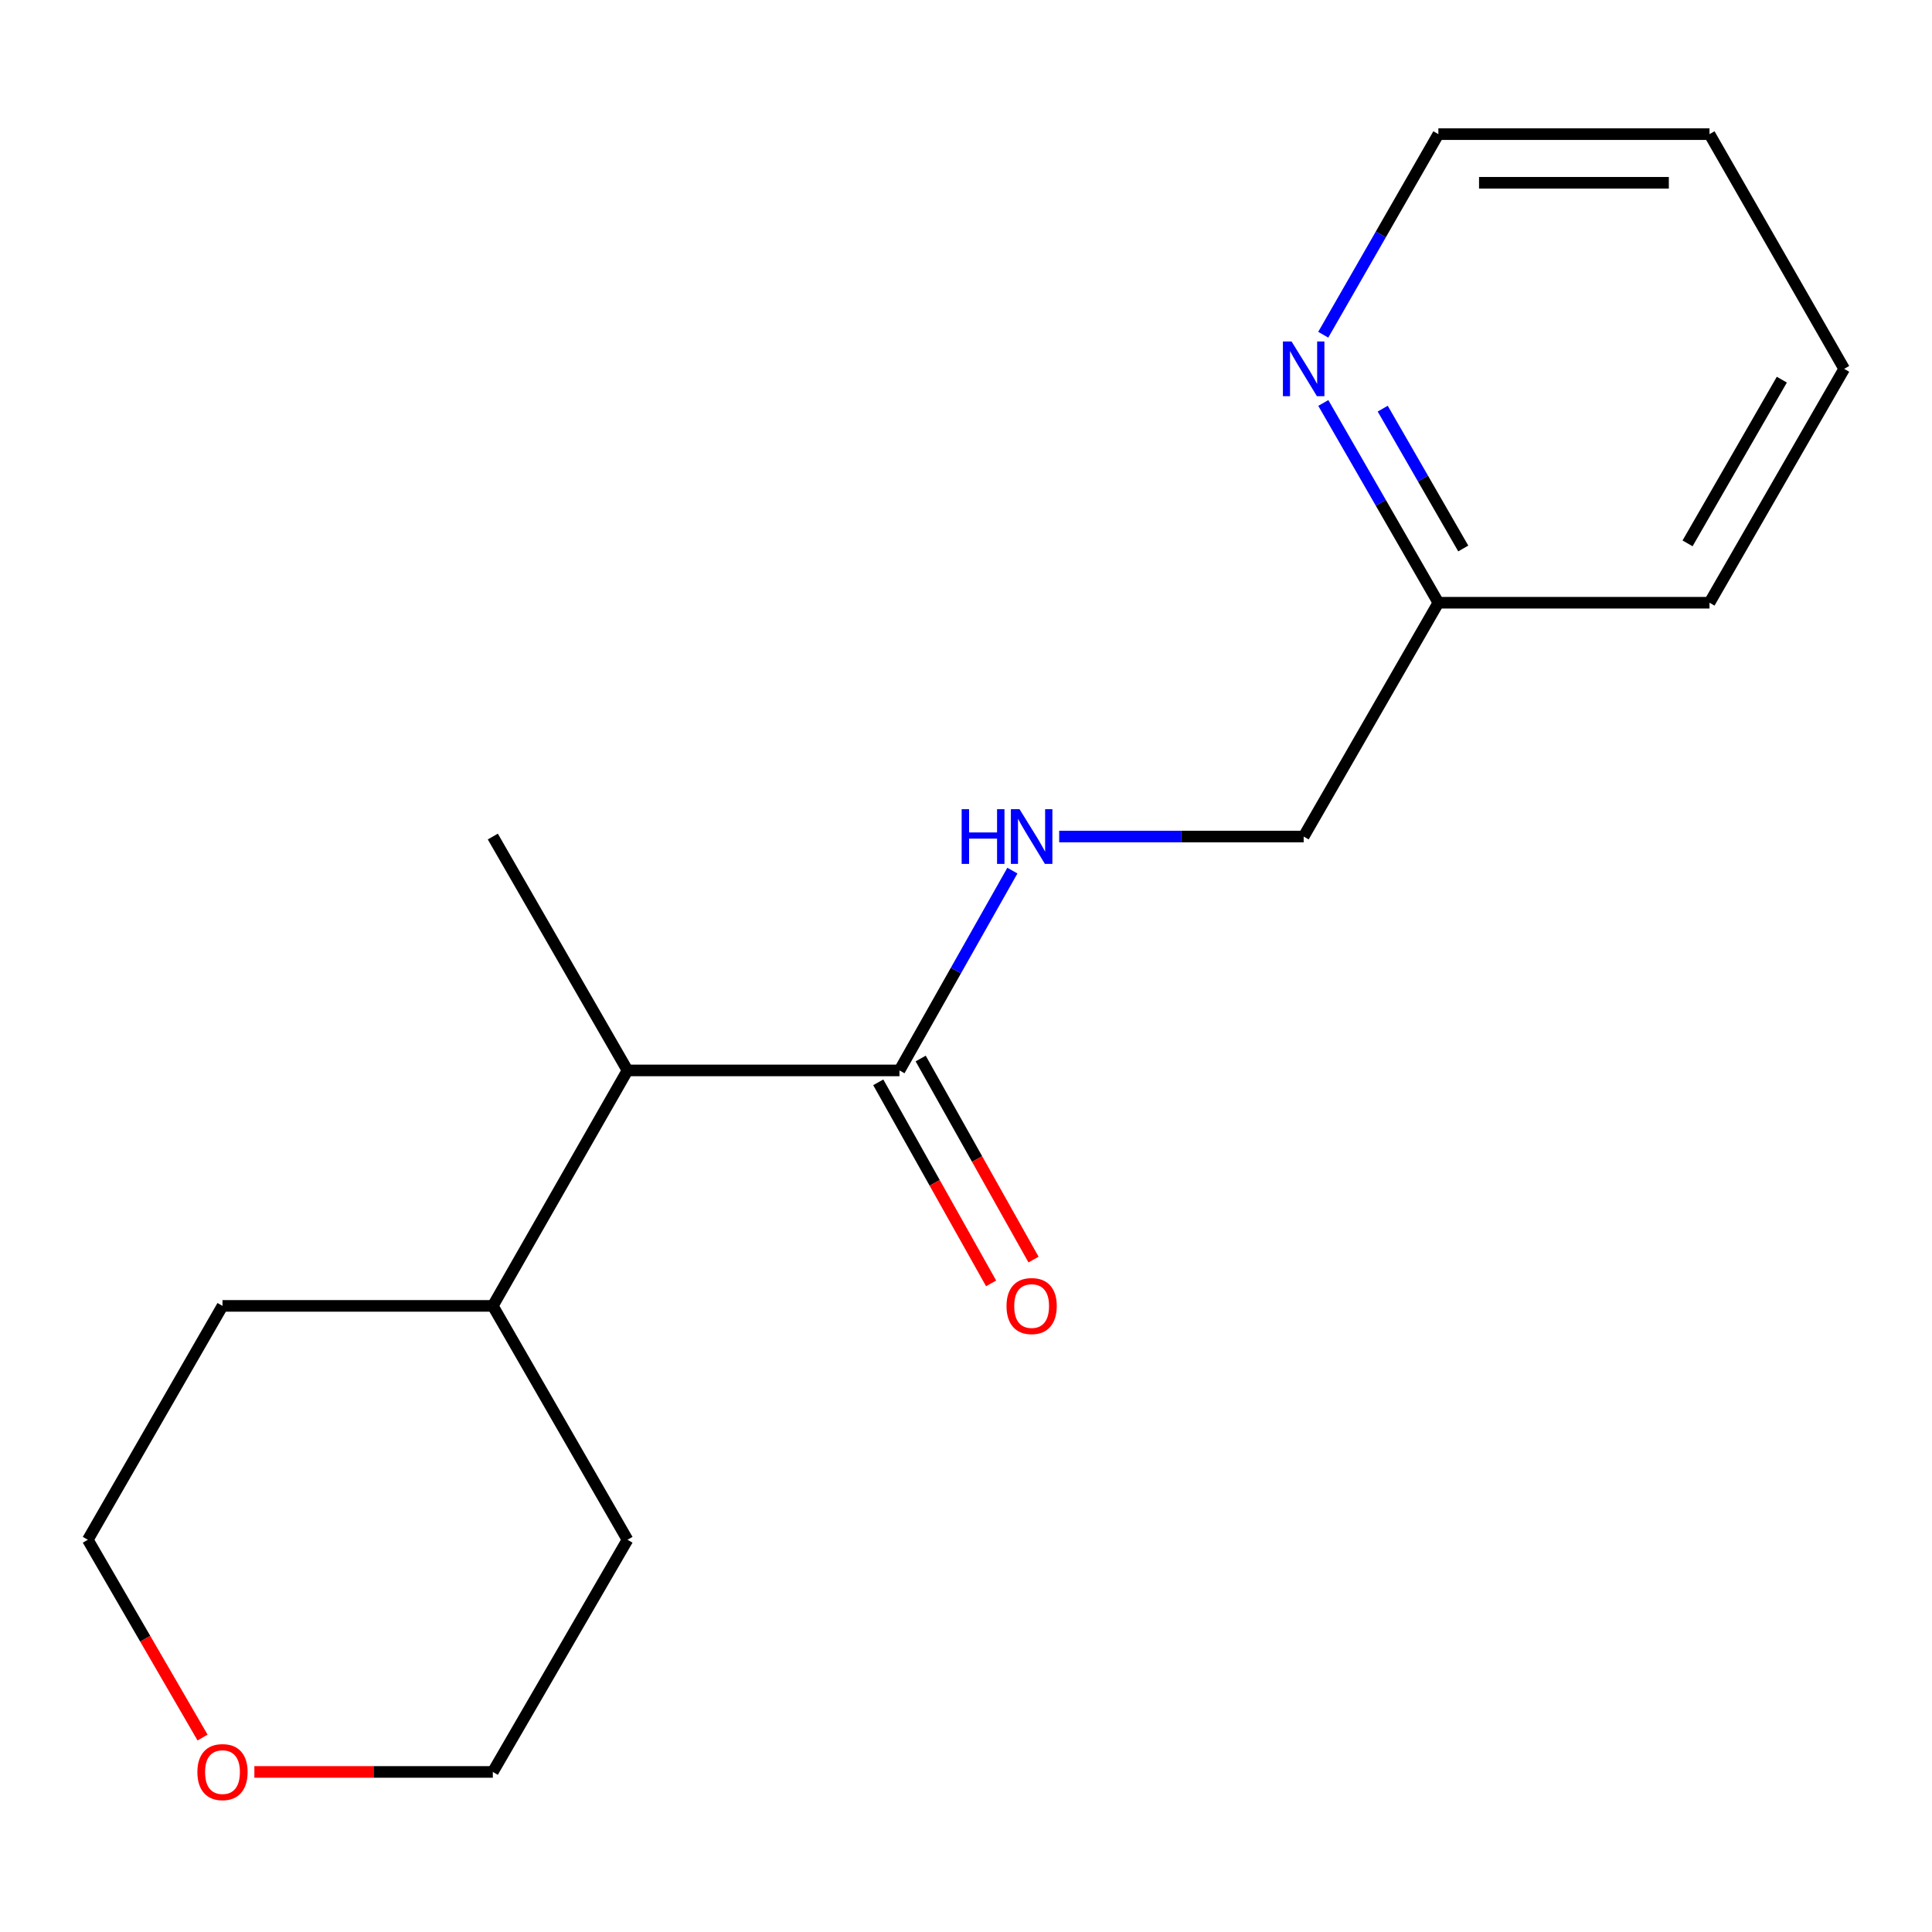 <?xml version='1.0' encoding='iso-8859-1'?>
<svg version='1.1' baseProfile='full'
              xmlns='http://www.w3.org/2000/svg'
                      xmlns:rdkit='http://www.rdkit.org/xml'
                      xmlns:xlink='http://www.w3.org/1999/xlink'
                  xml:space='preserve'
width='1000px' height='1000px' viewBox='0 0 1000 1000'>
<!-- END OF HEADER -->
<rect style='opacity:1.0;fill:#FFFFFF;stroke:none' width='1000' height='1000' x='0' y='0'> </rect>
<path class='bond-0' d='M 465.565,554.048 L 494.786,502.34' style='fill:none;fill-rule:evenodd;stroke:#000000;stroke-width:6px;stroke-linecap:butt;stroke-linejoin:miter;stroke-opacity:1' />
<path class='bond-0' d='M 494.786,502.34 L 524.007,450.631' style='fill:none;fill-rule:evenodd;stroke:#0000FF;stroke-width:6px;stroke-linecap:butt;stroke-linejoin:miter;stroke-opacity:1' />
<path class='bond-1' d='M 465.565,554.048 L 324.792,554.048' style='fill:none;fill-rule:evenodd;stroke:#000000;stroke-width:6px;stroke-linecap:butt;stroke-linejoin:miter;stroke-opacity:1' />
<path class='bond-3' d='M 454.588,560.209 L 483.793,612.241' style='fill:none;fill-rule:evenodd;stroke:#000000;stroke-width:6px;stroke-linecap:butt;stroke-linejoin:miter;stroke-opacity:1' />
<path class='bond-3' d='M 483.793,612.241 L 512.997,664.273' style='fill:none;fill-rule:evenodd;stroke:#FF0000;stroke-width:6px;stroke-linecap:butt;stroke-linejoin:miter;stroke-opacity:1' />
<path class='bond-3' d='M 476.542,547.887 L 505.747,599.919' style='fill:none;fill-rule:evenodd;stroke:#000000;stroke-width:6px;stroke-linecap:butt;stroke-linejoin:miter;stroke-opacity:1' />
<path class='bond-3' d='M 505.747,599.919 L 534.951,651.951' style='fill:none;fill-rule:evenodd;stroke:#FF0000;stroke-width:6px;stroke-linecap:butt;stroke-linejoin:miter;stroke-opacity:1' />
<path class='bond-6' d='M 548.233,432.995 L 611.504,432.995' style='fill:none;fill-rule:evenodd;stroke:#0000FF;stroke-width:6px;stroke-linecap:butt;stroke-linejoin:miter;stroke-opacity:1' />
<path class='bond-6' d='M 611.504,432.995 L 674.775,432.995' style='fill:none;fill-rule:evenodd;stroke:#000000;stroke-width:6px;stroke-linecap:butt;stroke-linejoin:miter;stroke-opacity:1' />
<path class='bond-5' d='M 324.792,554.048 L 255.083,675.926' style='fill:none;fill-rule:evenodd;stroke:#000000;stroke-width:6px;stroke-linecap:butt;stroke-linejoin:miter;stroke-opacity:1' />
<path class='bond-9' d='M 324.792,554.048 L 255.083,432.995' style='fill:none;fill-rule:evenodd;stroke:#000000;stroke-width:6px;stroke-linecap:butt;stroke-linejoin:miter;stroke-opacity:1' />
<path class='bond-2' d='M 684.942,208.57 L 714.719,260.271' style='fill:none;fill-rule:evenodd;stroke:#0000FF;stroke-width:6px;stroke-linecap:butt;stroke-linejoin:miter;stroke-opacity:1' />
<path class='bond-2' d='M 714.719,260.271 L 744.497,311.971' style='fill:none;fill-rule:evenodd;stroke:#000000;stroke-width:6px;stroke-linecap:butt;stroke-linejoin:miter;stroke-opacity:1' />
<path class='bond-2' d='M 715.691,211.515 L 736.535,247.705' style='fill:none;fill-rule:evenodd;stroke:#0000FF;stroke-width:6px;stroke-linecap:butt;stroke-linejoin:miter;stroke-opacity:1' />
<path class='bond-2' d='M 736.535,247.705 L 757.38,283.895' style='fill:none;fill-rule:evenodd;stroke:#000000;stroke-width:6px;stroke-linecap:butt;stroke-linejoin:miter;stroke-opacity:1' />
<path class='bond-8' d='M 684.911,173.256 L 714.704,121.344' style='fill:none;fill-rule:evenodd;stroke:#0000FF;stroke-width:6px;stroke-linecap:butt;stroke-linejoin:miter;stroke-opacity:1' />
<path class='bond-8' d='M 714.704,121.344 L 744.497,69.432' style='fill:none;fill-rule:evenodd;stroke:#000000;stroke-width:6px;stroke-linecap:butt;stroke-linejoin:miter;stroke-opacity:1' />
<path class='bond-4' d='M 131.661,917.15 L 193.372,917.15' style='fill:none;fill-rule:evenodd;stroke:#FF0000;stroke-width:6px;stroke-linecap:butt;stroke-linejoin:miter;stroke-opacity:1' />
<path class='bond-4' d='M 193.372,917.15 L 255.083,917.15' style='fill:none;fill-rule:evenodd;stroke:#000000;stroke-width:6px;stroke-linecap:butt;stroke-linejoin:miter;stroke-opacity:1' />
<path class='bond-17' d='M 104.842,899.357 L 75.148,848.168' style='fill:none;fill-rule:evenodd;stroke:#FF0000;stroke-width:6px;stroke-linecap:butt;stroke-linejoin:miter;stroke-opacity:1' />
<path class='bond-17' d='M 75.148,848.168 L 45.455,796.979' style='fill:none;fill-rule:evenodd;stroke:#000000;stroke-width:6px;stroke-linecap:butt;stroke-linejoin:miter;stroke-opacity:1' />
<path class='bond-12' d='M 255.083,675.926 L 115.163,675.926' style='fill:none;fill-rule:evenodd;stroke:#000000;stroke-width:6px;stroke-linecap:butt;stroke-linejoin:miter;stroke-opacity:1' />
<path class='bond-13' d='M 255.083,675.926 L 324.792,796.979' style='fill:none;fill-rule:evenodd;stroke:#000000;stroke-width:6px;stroke-linecap:butt;stroke-linejoin:miter;stroke-opacity:1' />
<path class='bond-7' d='M 674.775,432.995 L 744.497,311.971' style='fill:none;fill-rule:evenodd;stroke:#000000;stroke-width:6px;stroke-linecap:butt;stroke-linejoin:miter;stroke-opacity:1' />
<path class='bond-14' d='M 744.497,311.971 L 884.837,311.971' style='fill:none;fill-rule:evenodd;stroke:#000000;stroke-width:6px;stroke-linecap:butt;stroke-linejoin:miter;stroke-opacity:1' />
<path class='bond-18' d='M 744.497,69.432 L 884.837,69.432' style='fill:none;fill-rule:evenodd;stroke:#000000;stroke-width:6px;stroke-linecap:butt;stroke-linejoin:miter;stroke-opacity:1' />
<path class='bond-18' d='M 765.548,94.607 L 863.786,94.607' style='fill:none;fill-rule:evenodd;stroke:#000000;stroke-width:6px;stroke-linecap:butt;stroke-linejoin:miter;stroke-opacity:1' />
<path class='bond-10' d='M 45.455,796.979 L 115.163,675.926' style='fill:none;fill-rule:evenodd;stroke:#000000;stroke-width:6px;stroke-linecap:butt;stroke-linejoin:miter;stroke-opacity:1' />
<path class='bond-11' d='M 255.083,917.15 L 324.792,796.979' style='fill:none;fill-rule:evenodd;stroke:#000000;stroke-width:6px;stroke-linecap:butt;stroke-linejoin:miter;stroke-opacity:1' />
<path class='bond-16' d='M 884.837,311.971 L 954.545,190.918' style='fill:none;fill-rule:evenodd;stroke:#000000;stroke-width:6px;stroke-linecap:butt;stroke-linejoin:miter;stroke-opacity:1' />
<path class='bond-16' d='M 873.476,281.249 L 922.272,196.513' style='fill:none;fill-rule:evenodd;stroke:#000000;stroke-width:6px;stroke-linecap:butt;stroke-linejoin:miter;stroke-opacity:1' />
<path class='bond-15' d='M 884.837,69.432 L 954.545,190.918' style='fill:none;fill-rule:evenodd;stroke:#000000;stroke-width:6px;stroke-linecap:butt;stroke-linejoin:miter;stroke-opacity:1' />
<path  class='atom-1' d='M 497.753 418.835
L 501.593 418.835
L 501.593 430.875
L 516.073 430.875
L 516.073 418.835
L 519.913 418.835
L 519.913 447.155
L 516.073 447.155
L 516.073 434.075
L 501.593 434.075
L 501.593 447.155
L 497.753 447.155
L 497.753 418.835
' fill='#0000FF'/>
<path  class='atom-1' d='M 527.713 418.835
L 536.993 433.835
Q 537.913 435.315, 539.393 437.995
Q 540.873 440.675, 540.953 440.835
L 540.953 418.835
L 544.713 418.835
L 544.713 447.155
L 540.833 447.155
L 530.873 430.755
Q 529.713 428.835, 528.473 426.635
Q 527.273 424.435, 526.913 423.755
L 526.913 447.155
L 523.233 447.155
L 523.233 418.835
L 527.713 418.835
' fill='#0000FF'/>
<path  class='atom-3' d='M 668.515 176.758
L 677.795 191.758
Q 678.715 193.238, 680.195 195.918
Q 681.675 198.598, 681.755 198.758
L 681.755 176.758
L 685.515 176.758
L 685.515 205.078
L 681.635 205.078
L 671.675 188.678
Q 670.515 186.758, 669.275 184.558
Q 668.075 182.358, 667.715 181.678
L 667.715 205.078
L 664.035 205.078
L 664.035 176.758
L 668.515 176.758
' fill='#0000FF'/>
<path  class='atom-4' d='M 520.973 676.006
Q 520.973 669.206, 524.333 665.406
Q 527.693 661.606, 533.973 661.606
Q 540.253 661.606, 543.613 665.406
Q 546.973 669.206, 546.973 676.006
Q 546.973 682.886, 543.573 686.806
Q 540.173 690.686, 533.973 690.686
Q 527.733 690.686, 524.333 686.806
Q 520.973 682.926, 520.973 676.006
M 533.973 687.486
Q 538.293 687.486, 540.613 684.606
Q 542.973 681.686, 542.973 676.006
Q 542.973 670.446, 540.613 667.646
Q 538.293 664.806, 533.973 664.806
Q 529.653 664.806, 527.293 667.606
Q 524.973 670.406, 524.973 676.006
Q 524.973 681.726, 527.293 684.606
Q 529.653 687.486, 533.973 687.486
' fill='#FF0000'/>
<path  class='atom-5' d='M 102.163 917.23
Q 102.163 910.43, 105.523 906.63
Q 108.883 902.83, 115.163 902.83
Q 121.443 902.83, 124.803 906.63
Q 128.163 910.43, 128.163 917.23
Q 128.163 924.11, 124.763 928.03
Q 121.363 931.91, 115.163 931.91
Q 108.923 931.91, 105.523 928.03
Q 102.163 924.15, 102.163 917.23
M 115.163 928.71
Q 119.483 928.71, 121.803 925.83
Q 124.163 922.91, 124.163 917.23
Q 124.163 911.67, 121.803 908.87
Q 119.483 906.03, 115.163 906.03
Q 110.843 906.03, 108.483 908.83
Q 106.163 911.63, 106.163 917.23
Q 106.163 922.95, 108.483 925.83
Q 110.843 928.71, 115.163 928.71
' fill='#FF0000'/>
</svg>
